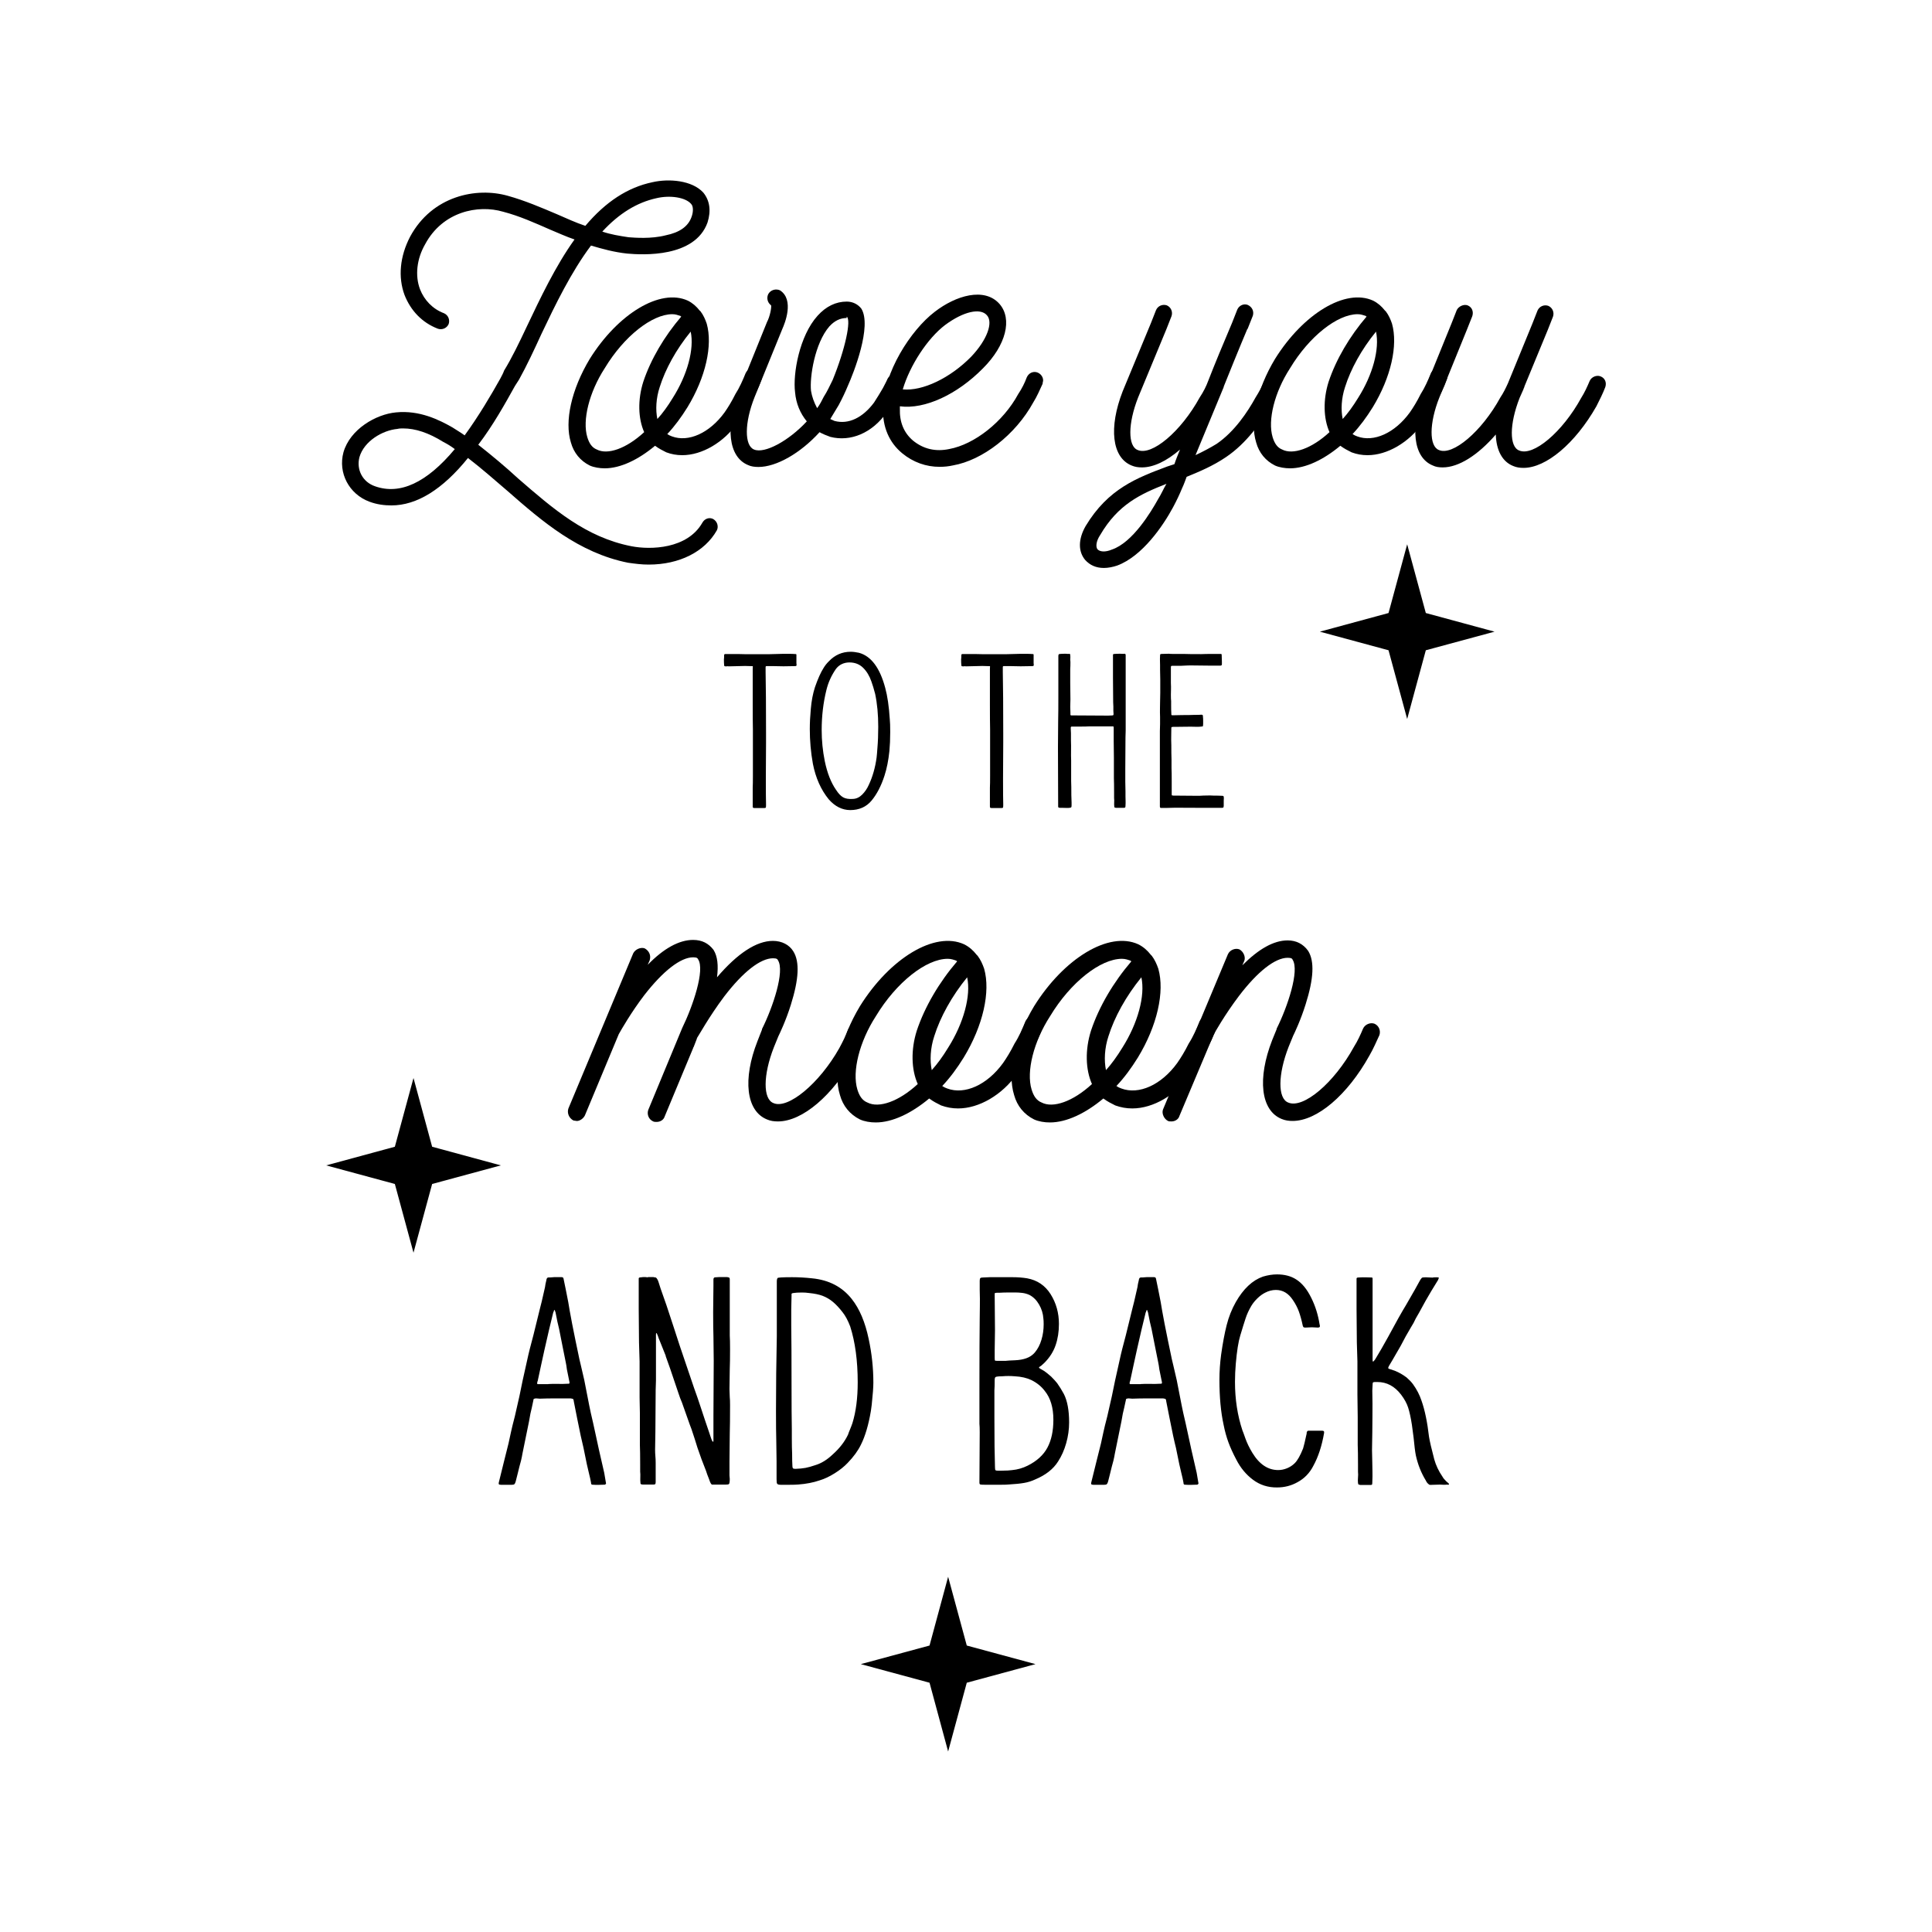 <svg xmlns="http://www.w3.org/2000/svg" viewBox="0 0 400 400" style="enable-background:new 0 0 400 400" xml:space="preserve"><g><path d="M130.04 116.51c-10.21-2.04-17.79-8.56-24.99-14.88-2.62-2.24-5.25-4.57-8.16-6.81-5.26 6.52-10.6 9.82-15.85 9.82-1.46 0-3.02-.19-4.58-.78-4.18-1.56-6.51-5.94-5.35-10.22 1.36-4.76 6.71-7.88 10.89-8.26 4.87-.49 8.95 1.56 11.67 3.11.88.58 1.75 1.07 2.53 1.65 2.91-3.99 5.54-8.46 7.39-11.77.29-.58.59-1.07.78-1.65 1.56-2.53 3.11-5.74 4.67-9.05 2.82-5.93 5.93-12.54 9.91-18.09-1.75-.59-3.4-1.36-5.05-2.04-3.11-1.36-6.33-2.82-9.72-3.7-5.26-1.55-12.55 0-16.15 6.71-1.75 3.02-2.14 6.52-1.07 9.34.87 2.24 2.62 4.09 4.96 4.96.88.39 1.27 1.36.97 2.24-.39.88-1.36 1.26-2.23.97-3.31-1.27-5.65-3.79-6.91-7-1.36-3.69-.97-7.97 1.16-12.06 4.57-8.46 13.72-10.31 20.23-8.46 3.51.97 6.91 2.43 10.12 3.79 2.04.88 3.89 1.75 5.93 2.43 4.18-4.96 8.75-7.97 13.91-9.04 3.41-.78 8.17-.39 10.5 2.14 1.36 1.66 1.65 3.79.88 6.22-2.63 7.3-13.42 6.71-16.63 6.42-2.72-.29-5.16-.97-7.49-1.66-4.09 5.44-7.39 12.26-10.21 18.19-1.56 3.41-3.11 6.71-4.67 9.53l-.87 1.36c-1.95 3.5-4.47 8.07-7.59 12.16 2.82 2.23 5.64 4.57 8.27 7 7.29 6.32 14 12.16 23.43 14.01 3.99.78 11.58.58 14.69-4.86.48-.88 1.46-1.17 2.23-.78.88.49 1.17 1.56.78 2.34-2.53 4.47-7.78 7.1-14.1 7.1-1.45.01-2.82-.18-4.28-.38zM94.16 92.98c-.78-.59-1.56-1.07-2.34-1.46-3.11-1.94-5.84-2.82-8.36-2.82-.39 0-.78 0-1.17.1-3.11.29-6.91 2.53-7.87 5.84-.68 2.63.68 5.16 3.21 6.03 5.15 1.84 10.69-.69 16.53-7.69zm43.66-44.26c2.91-.59 4.66-1.85 5.35-3.79.4-1.07.4-2.24-.09-2.72-1.16-1.36-4.38-1.85-7.2-1.17-3.98.88-7.68 3.11-11.18 6.91 1.75.59 3.5.88 5.45 1.17 1.25.09 4.66.38 7.67-.4z"/><path d="M122.1 96.38c-1.95-.97-3.31-2.63-3.9-4.76-1.36-4.38.1-10.99 3.9-17.31 5.83-9.34 14.59-14.69 20.32-12.06.97.49 1.75 1.17 2.43 2.04l.2.19c.59.78.97 1.65 1.27 2.53 1.26 4.47-.2 11.09-3.99 17.31-1.27 2.04-2.62 3.89-4.18 5.55.29.19.68.39.97.48 3.41 1.27 7.78-.68 10.89-4.96.68-.97 1.47-2.24 2.24-3.79.87-1.36 1.55-2.92 2.14-4.38.48-.88 1.36-1.26 2.34-.97.87.39 1.26 1.46.97 2.24-.59 1.65-1.36 3.31-2.34 4.86-.88 1.56-1.66 3.01-2.63 4.18-2.91 4.09-7.39 6.71-11.47 6.71-1.16 0-2.23-.19-3.31-.59-.78-.39-1.55-.78-2.33-1.36-3.5 2.92-7.2 4.67-10.41 4.67-1.07 0-2.24-.19-3.11-.58zm11.27-6.91c-1.26-2.82-1.36-6.71-.19-10.41 1.55-4.67 4.37-9.43 7.87-13.52l-.19-.1h.09c-.59-.19-1.07-.39-1.75-.39-4.18 0-10.02 4.57-14 11.19-3.22 4.96-4.67 10.79-3.6 14.29.39 1.27.97 2.14 1.95 2.53 2.24 1.18 6.13-.18 9.82-3.59zm5.93-7.1c3.02-4.76 4.47-10.11 3.7-13.71-3.02 3.69-5.25 7.78-6.41 11.47-.78 2.34-.88 4.77-.49 6.62 1.07-1.17 2.14-2.63 3.2-4.38z"/><path d="m186.98 79.85-1.16 2.04c-.59 1.17-1.36 2.43-2.24 3.5-3.02 4.28-7.48 6.13-11.67 5.06-.78-.29-1.55-.58-2.23-.97-3.99 4.38-8.95 7.2-12.65 7.2-.78 0-1.55-.1-2.14-.39-4.09-1.66-4.77-7.88-1.85-15.37l5.74-14.2c.67-1.27.97-3.11.87-3.5-.78-.58-.97-1.56-.59-2.33.49-.88 1.56-1.17 2.43-.78 3.02 1.95.97 6.91.49 7.98l-5.74 14.1c-2.14 5.35-2.14 10.12-.09 10.89 2.14.88 7.1-1.75 10.89-5.84-1.36-1.65-2.23-3.69-2.43-6.03-.48-3.79.88-11.67 4.67-15.85 1.75-1.94 3.79-2.92 6.03-2.92 1.27 0 2.34.58 3.02 1.46 2.23 3.6-1.55 13.23-2.82 16.05-.49 1.17-1.07 2.43-1.85 3.89l-1.76 2.92.88.39c2.91.78 5.84-.68 8.17-3.79.68-1.07 1.36-2.14 1.85-3.02.29-.58.68-1.26.97-1.94.48-.88 1.46-1.17 2.34-.88.87.48 1.16 1.45.87 2.33zm-14.59-1.17c2.62-6.42 3.89-12.45 2.91-13.13v.29c-1.36 0-2.53.58-3.6 1.75-3.02 3.5-4.09 10.5-3.79 13.32.19 1.17.59 2.33 1.27 3.6.58-.78.97-1.56 1.36-2.34.69-1.06 1.27-2.32 1.85-3.49z"/><path d="M186.8 93.85c-2.72-2.24-4.09-5.45-3.99-9.34.1-7.39 5.74-16.15 10.7-19.94 4.38-3.4 10.31-5.16 13.42-1.65 2.72 3.11 1.36 8.56-3.4 13.32-5.35 5.44-12.06 8.56-17.22 7.88v.49c-.09 2.72.78 4.96 2.72 6.61 2.15 1.75 4.67 2.34 7.49 1.75 5.25-.97 11.18-5.64 14.29-11.38.78-1.17 1.36-2.34 1.75-3.41.29-.68.88-1.17 1.66-1.17.88 0 1.75.78 1.75 1.75 0 .2-.1.49-.1.49v.19c-.59 1.27-1.16 2.63-1.95 3.89-3.69 6.71-10.5 11.96-16.63 13.03-.87.19-1.75.29-2.72.29-2.81.02-5.53-.95-7.77-2.8zm14.3-20.03c3.31-3.5 4.57-7.1 3.22-8.56-1.36-1.56-4.87-.78-8.66 2.04-3.6 2.72-7.29 8.36-8.75 13.32 4.08.39 9.82-2.33 14.19-6.8zM264.94 80.04c-.59 1.26-1.17 2.63-1.95 3.99-1.75 3.31-4.96 7.78-9.15 10.6-2.72 1.85-5.54 3.02-8.16 4.09-.59 1.65-.88 2.24-.97 2.43-.48 1.17-1.07 2.43-1.85 3.89-2.04 3.79-6.33 10.12-11.58 12.06-.87.29-1.85.49-2.72.49-1.65 0-2.91-.58-3.89-1.66-1.46-1.75-1.46-4.28.09-7 4.67-7.78 10.7-10.02 16.92-12.35l1.47-.48c.28-.88.68-1.85 1.16-3.02-2.82 2.43-5.54 3.69-7.88 3.69-.78 0-1.46-.1-2.14-.39-4.09-1.65-4.77-7.88-1.85-15.37l5.84-14.1 1.07-2.72c.39-.88 1.36-1.26 2.23-.97.88.39 1.27 1.36.97 2.24l-1.07 2.72-5.84 14.1c-2.14 5.44-2.14 10.11-.09 10.89 2.91 1.26 8.95-3.79 12.84-10.89.78-1.17 1.36-2.34 1.75-3.41 1.36-3.5 3.02-7.49 4.96-12.06l1.07-2.72c.39-.88 1.36-1.27 2.14-.97.88.39 1.36 1.26 1.08 2.24l-1.08 2.72-.09.09s-1.66 3.89-4.86 11.87v.09l-5.84 14.1c1.66-.78 3.11-1.56 4.38-2.34 3.7-2.53 6.41-6.61 8.07-9.63.68-1.07 1.36-2.34 1.85-3.5.39-.97 1.26-1.26 2.14-.97.87.4 1.26 1.38.98 2.25zm-25.19 23.34c.68-1.07 1.16-2.24 1.75-3.21-5.45 2.14-10.02 4.28-13.72 10.6-.78 1.16-.97 2.33-.59 2.91.49.59 1.66.68 3.02.1 4.28-1.45 8.08-7.77 9.54-10.4z"/><path d="M263.98 96.38c-1.95-.97-3.31-2.63-3.9-4.76-1.36-4.38.1-10.99 3.9-17.31 5.83-9.34 14.59-14.69 20.32-12.06.97.49 1.75 1.17 2.43 2.04l.2.19c.59.78.97 1.65 1.27 2.53 1.26 4.47-.2 11.09-3.99 17.31-1.27 2.04-2.62 3.89-4.18 5.55.29.19.68.39.97.48 3.41 1.27 7.78-.68 10.89-4.96.68-.97 1.47-2.24 2.24-3.79.87-1.36 1.55-2.92 2.14-4.38.48-.88 1.36-1.26 2.34-.97.87.39 1.26 1.46.97 2.24-.59 1.65-1.36 3.31-2.34 4.86-.88 1.56-1.66 3.01-2.63 4.18-2.91 4.09-7.39 6.71-11.47 6.71-1.16 0-2.23-.19-3.31-.59-.78-.39-1.55-.78-2.33-1.36-3.5 2.92-7.2 4.67-10.41 4.67-1.07 0-2.24-.19-3.11-.58zm11.28-6.91c-1.26-2.82-1.36-6.71-.19-10.41 1.55-4.67 4.37-9.43 7.87-13.52l-.19-.1h.09c-.59-.19-1.07-.39-1.75-.39-4.18 0-10.02 4.57-14 11.19-3.22 4.96-4.67 10.79-3.6 14.29.39 1.27.97 2.14 1.95 2.53 2.23 1.18 6.13-.18 9.82-3.59zm5.93-7.1c3.02-4.76 4.47-10.11 3.7-13.71-3.02 3.69-5.25 7.78-6.41 11.47-.78 2.34-.88 4.77-.49 6.62 1.06-1.17 2.13-2.63 3.2-4.38z"/><path d="M332.36 80.14c-.48 1.27-1.16 2.63-1.85 3.99-4.38 7.69-10.41 12.74-15.08 12.74-.78 0-1.46-.1-2.14-.39-2.23-.88-3.5-3.21-3.6-6.52-3.7 4.28-7.69 6.81-10.99 6.81-.78 0-1.46-.1-2.04-.39-4.09-1.65-4.77-7.88-1.85-15.37l5.73-14.1 1.07-2.72c.39-.78 1.46-1.26 2.24-.97.97.39 1.26 1.36.97 2.24l-1.08 2.72-5.73 14.1c-2.14 5.35-2.14 10.11-.1 10.89 2.82 1.26 8.85-3.79 12.73-10.89.59-.88 1.08-1.85 1.56-2.92l5.06-12.35 1.07-2.72c.39-.88 1.36-1.27 2.23-.97.88.39 1.27 1.36.97 2.24l-1.07 2.72-4.86 11.77v.09c-.09.19-.2.39-.2.49l-.78 1.75c-2.14 5.45-2.14 10.12-.09 10.89 2.91 1.27 8.95-3.79 12.84-10.89.68-1.07 1.26-2.33 1.75-3.5.39-.88 1.46-1.26 2.23-.97 1.01.38 1.3 1.35 1.01 2.23zM164.92 137.57c.01.14-.01.24-.07.3-.06 0-.1.01-.13.04l-2.51.04-2.13-.04h-1.36c-.11 0-.18.03-.19.09-.01.06-.02.11-.02.15v1.01c.06 2.81.09 7.04.09 12.68v1.92l-.04 7.19v.85c0 2.13.01 3.72.04 4.77 0 .34-.01.54-.04.6-.03.09-.15.13-.34.13h-2c-.2 0-.32-.04-.34-.13-.03-.03-.04-.11-.04-.25v-3.83c.03-.57.04-1.39.04-2.47v-9.58c-.03-1.16-.04-2.92-.04-5.28V138.52c0-.17.01-.3.02-.41.01-.1.01-.16-.02-.19h-.13l-1.45-.04-1.66.04-1.75.04c-.11-.03-.2-.03-.27-.02-.07.01-.14.02-.19.02h-.13c-.14 0-.23-.02-.28-.06-.04-.04-.06-.13-.06-.27-.03-.26-.04-.64-.04-1.15.03-.14.04-.36.04-.64v-.09c0-.11.01-.2.04-.25.03-.06.1-.09.21-.09h2.59c.77.03 1.89.04 3.36.04h2.9l3.06-.08h1.28c.54 0 .95.01 1.23.04.14 0 .23.01.26.04s.04.07.04.13v1.75c0 .02.01.1.03.24zM171.58 165.49c-1.62-1.99-2.71-4.44-3.28-7.36-.43-2.38-.64-4.78-.64-7.19 0-1.28.07-2.67.21-4.17.14-1.67.43-3.16.85-4.47.62-1.79 1.22-3.12 1.79-4 .28-.48.65-.95 1.11-1.4 1.25-1.31 2.75-1.96 4.51-1.96.48 0 1.05.07 1.7.21 2.52.68 4.34 3.11 5.45 7.28.45 1.65.77 3.8.94 6.47.06.57.09 1.45.09 2.64 0 1.48-.06 2.79-.17 3.96-.2 1.93-.54 3.63-1.02 5.11-.68 2.1-1.57 3.81-2.66 5.13-1.09 1.32-2.58 1.98-4.45 1.98-1.66-.02-3.13-.75-4.43-2.23zm6.93-.98c.56-.57 1.02-1.23 1.36-2 .79-1.67 1.33-3.56 1.62-5.66.06-.48.11-1.15.17-2 .11-1.28.17-2.74.17-4.38 0-2.5-.21-4.77-.64-6.81-.26-.99-.51-1.84-.77-2.55-.4-1.16-.97-2.11-1.72-2.85-.75-.74-1.7-1.11-2.83-1.11-.57 0-1.09.11-1.58.34s-.89.57-1.23 1.02c-.94 1.36-1.59 2.81-1.96 4.34-.65 2.61-.98 5.38-.98 8.3 0 2.16.21 4.3.64 6.43.51 2.47 1.29 4.45 2.34 5.96.48.74.96 1.25 1.45 1.53.48.28 1.16.4 2.04.34.71-.03 1.35-.33 1.92-.9zM214.03 137.57c.01.14-.01.24-.07.3-.06 0-.1.01-.13.04l-2.51.04-2.13-.04h-1.36c-.11 0-.18.03-.19.09-.01.06-.02.11-.02.15v1.01c.06 2.81.09 7.04.09 12.68v1.92l-.04 7.19v.85c0 2.13.01 3.72.04 4.77 0 .34-.01.54-.04.6-.03.09-.15.13-.34.13h-2c-.2 0-.32-.04-.34-.13-.03-.03-.04-.11-.04-.25v-3.83c.03-.57.04-1.39.04-2.47v-9.58c-.03-1.16-.04-2.92-.04-5.28V138.52c0-.17.01-.3.02-.41.01-.1.01-.16-.02-.19h-.13l-1.45-.04-1.66.04-1.75.04c-.11-.03-.2-.03-.27-.02-.07.01-.14.02-.19.02h-.13c-.14 0-.23-.02-.28-.06-.04-.04-.06-.13-.06-.27-.03-.26-.04-.64-.04-1.15.03-.14.04-.36.04-.64v-.09c0-.11.01-.2.04-.25.03-.06.1-.09.21-.09h2.59c.77.03 1.89.04 3.36.04h2.9l3.06-.08h1.28c.54 0 .95.01 1.23.04.14 0 .23.01.26.04s.04.07.04.13v1.75c.01.02.01.1.03.24zM230.74 167.15c-.03-.03-.04-.08-.04-.17-.03-.28-.04-.57-.02-.87.02-.3.01-.59-.02-.87v-1.11c0-1.33-.01-2.34-.04-3.02v-4.25l-.04-3.45V150.73c0-.14-.01-.24-.04-.3-.03-.03-.08-.04-.17-.04h-4.89c-.43.03-1.05.04-1.87.04h-1.75c-.06 0-.1.03-.13.08-.03.03-.04.07-.04.13v.3l.04.85v1.49c.03.71.03 1.41.02 2.11-.01.7-.01 1.4.02 2.11v4.21c.03.65.04 1.63.04 2.94l.05 1.53v.51c0 .25-.02.4-.07.45-.04.04-.15.08-.32.11-.2.03-.49.04-.87.02-.38-.01-.64-.02-.79-.02h-.32c-.16 0-.26-.02-.32-.06-.06-.04-.09-.11-.09-.19l-.04-12.34.04-5.36c.03-1.19.04-2.96.04-5.32v-8.16c0-.14.02-.25.07-.32.04-.07.15-.11.32-.11.22-.03.58-.04 1.06-.04.26 0 .44.02.55.04.03 0 .1-.01.21-.02.11-.01.18.01.21.06.03.03.04.11.04.25.03.2.03.37.02.51-.01.14-.02.27-.02.38l.04.47c0 .63-.01 1.11-.04 1.45v3.02l.04 3.28-.04 1.58.04 1.15v.43c0 .11.07.17.21.17h.77l6.85.04.85-.04c.14 0 .21-.04.21-.13.03-.03.04-.07.04-.13l-.04-.68v-.9l-.04-.89-.04-5.11v-4.72c0-.11.11-.17.34-.17.26-.03.65-.04 1.19-.04.11 0 .24.01.38.02s.31.01.51-.02c.09 0 .14.04.17.11s.04.12.04.15V151.24l-.04 1.45-.04 6.47v2.72l.04 2v1.02c0 .23.01.5.02.83.01.33.01.7-.02 1.13 0 .14-.02.24-.06.3-.04.06-.14.09-.28.09h-1.62c-.15-.02-.27-.04-.32-.1zM243.29 167.23l-1.62.04h-1.36c-.06 0-.1-.03-.13-.11-.03-.07-.04-.12-.04-.15v-15.66l.04-1.45v-1.45c-.03-.68-.03-1.27-.02-1.76.01-.5.02-.92.02-1.26l.04-2v-2.72l-.04-2v-1.02c0-.23-.01-.5-.02-.83-.01-.33-.01-.7.02-1.13 0-.14.02-.23.06-.28.04-.04.13-.06.28-.06l1.49-.04c.17.03.44.04.81.04h2.25c.74.03 1.94.04 3.62.04.48-.03 1.38-.04 2.68-.04h1.23c.17 0 .27.01.3.04.03.03.04.13.04.3l.04 1.23v.55c0 .11-.03.19-.09.24-.06.04-.14.06-.26.06h-2.38l-3.66-.04c-.45 0-.9.01-1.34.04-.44.03-.89.04-1.34.04h-1.19c-.11 0-.19.01-.23.04-.05.03-.07.11-.07.25v3.28c.03.54.03 1.01.02 1.4-.01.4-.02.72-.02.98 0 .62.01 1.08.05 1.36v.89c0 .71.01 1.26.04 1.66v.19c0 .1.03.16.08.17.06.01.14.02.26.02l1.83-.04c1.08 0 1.94-.01 2.59-.04.68 0 1.18-.01 1.49-.04.14 0 .23.04.26.11s.04.19.04.36c.03.17.04.44.04.81v.6c0 .37-.04.55-.12.55-.46.06-.81.08-1.07.08-.88-.03-1.63-.03-2.25-.02-.62.01-1.15.02-1.58.02h-1.02c-.17 0-.3.02-.38.04-.09 0-.14.02-.15.06-.01.04-.02.11-.02.19 0 .4-.01.89-.02 1.47-.02.58-.01 1.26.02 2.02 0 1.31.01 2.28.04 2.94v1.83c.03.54.04 1.42.04 2.64v2.71c0 .17.01.27.05.3l.3.04 4.89.04c.54 0 .95-.01 1.23-.04.2 0 .51-.01.91-.02.41-.01.82-.01 1.22.02.79 0 1.39.02 1.79.04.11 0 .2.01.28.04.07.03.1.1.1.21.03.09.03.21.02.38-.01.17-.02.3-.02.38v1.06c0 .2-.04.33-.13.38-.06.03-.14.04-.25.04h-5.06l-4.63-.02zM179.04 214.42c-.52 1.45-1.24 2.79-2.07 4.23-4.54 8.16-10.84 13.53-15.9 13.53-.83 0-1.55-.1-2.27-.41-4.34-1.75-5.06-8.36-1.97-16.22l.93-2.38v-.11c2.27-4.54 4.75-11.98 3.31-14.25-.11-.21-.21-.41-1.03-.41-2.58 0-6.2 2.79-10.13 7.95-3.1 4.13-5.37 8.26-5.48 8.36l-.2.31.1-.1-.72 1.86s-.1.1-.1.21l-5.89 14.15c-.21.72-.93 1.14-1.66 1.14-.3 0-.51 0-.72-.1-.93-.41-1.34-1.44-1.03-2.37l7.02-16.94c2.27-4.65 4.75-12.08 3.31-14.25-.11-.21-.21-.42-1.03-.42-2.58 0-6.2 2.79-10.13 7.85-2.68 3.51-4.75 7.13-5.27 8.06l-7.02 16.84c-.31.62-1.03 1.14-1.66 1.14l-.72-.11c-.93-.51-1.34-1.55-1.03-2.48l13.42-32.12c.41-.83 1.55-1.34 2.38-1.03.93.52 1.34 1.45 1.03 2.48l-.41.93c3.31-3.41 6.51-5.16 9.4-5.16 1.86 0 3.2.72 4.23 2.06.83 1.34 1.03 3.2.72 5.68 4.24-4.96 8.17-7.54 11.57-7.54 1.86 0 3.41.82 4.23 2.17 1.35 2.17 1.14 5.78-.51 11.05-1.03 3.31-2.37 6.09-2.58 6.51l-.93 2.28c-2.27 5.78-2.27 10.74-.1 11.57 2.99 1.34 9.5-4.03 13.63-11.36.72-1.35 1.35-2.58 1.86-3.93.41-.82 1.56-1.34 2.38-1.03.93.4 1.35 1.53 1.04 2.36z"/><path d="M178.04 231.77c-2.07-1.03-3.52-2.79-4.14-5.06-1.45-4.65.11-11.67 4.14-18.39 6.19-9.92 15.49-15.6 21.58-12.81 1.03.52 1.86 1.24 2.58 2.17l.21.21c.62.82 1.03 1.75 1.35 2.68 1.34 4.75-.21 11.77-4.24 18.39-1.35 2.17-2.78 4.13-4.44 5.89.31.21.72.41 1.03.51 3.62 1.35 8.26-.72 11.56-5.27.72-1.03 1.56-2.38 2.38-4.03.93-1.45 1.65-3.1 2.27-4.65.51-.93 1.45-1.34 2.48-1.03.93.41 1.34 1.55 1.03 2.38-.62 1.75-1.45 3.51-2.48 5.16-.93 1.65-1.76 3.2-2.79 4.44-3.1 4.34-7.85 7.13-12.19 7.13-1.24 0-2.37-.21-3.52-.62-.82-.41-1.65-.82-2.47-1.44-3.72 3.1-7.65 4.96-11.05 4.96-1.12.01-2.37-.2-3.29-.62zm11.97-7.33c-1.34-2.99-1.45-7.12-.2-11.05 1.65-4.96 4.64-10.02 8.36-14.36l-.2-.11h.1c-.62-.21-1.14-.41-1.86-.41-4.44 0-10.64 4.86-14.87 11.88-3.41 5.27-4.96 11.46-3.83 15.18.41 1.35 1.03 2.28 2.07 2.69 2.38 1.24 6.51-.2 10.43-3.82zm6.3-7.54c3.2-5.06 4.75-10.74 3.93-14.56-3.2 3.92-5.58 8.26-6.81 12.19-.83 2.48-.93 5.06-.52 7.03 1.13-1.25 2.27-2.8 3.4-4.66z"/><path d="M214.1 231.77c-2.07-1.03-3.52-2.79-4.14-5.06-1.45-4.65.11-11.67 4.14-18.39 6.19-9.92 15.49-15.6 21.58-12.81 1.03.52 1.86 1.24 2.58 2.17l.21.21c.62.82 1.03 1.75 1.35 2.68 1.34 4.75-.21 11.77-4.24 18.39-1.35 2.17-2.78 4.13-4.44 5.89.31.21.72.41 1.03.51 3.62 1.35 8.26-.72 11.56-5.27.72-1.03 1.56-2.38 2.38-4.03.93-1.45 1.65-3.1 2.27-4.65.51-.93 1.45-1.34 2.48-1.03.93.41 1.34 1.55 1.03 2.38-.62 1.75-1.45 3.51-2.48 5.16-.93 1.65-1.76 3.2-2.79 4.44-3.1 4.34-7.85 7.13-12.19 7.13-1.24 0-2.37-.21-3.52-.62-.82-.41-1.65-.82-2.47-1.44-3.72 3.1-7.65 4.96-11.05 4.96-1.12.01-2.36-.2-3.29-.62zm11.98-7.33c-1.34-2.99-1.45-7.12-.2-11.05 1.65-4.96 4.64-10.02 8.36-14.36l-.2-.11h.1c-.62-.21-1.14-.41-1.86-.41-4.44 0-10.64 4.86-14.87 11.88-3.41 5.27-4.96 11.46-3.83 15.18.41 1.35 1.03 2.28 2.07 2.69 2.37 1.24 6.51-.2 10.43-3.82zm6.3-7.54c3.2-5.06 4.75-10.74 3.93-14.56-3.2 3.92-5.58 8.26-6.81 12.19-.83 2.48-.93 5.06-.52 7.03 1.13-1.25 2.26-2.8 3.4-4.66z"/><path d="M285.59 214.32c-.62 1.34-1.24 2.79-2.07 4.23-4.54 8.16-10.84 13.53-15.9 13.53-.82 0-1.55-.11-2.27-.41-4.34-1.76-5.06-8.37-1.96-16.32l.93-2.28v-.1c2.27-4.55 4.75-11.98 3.31-14.26-.1-.21-.2-.41-1.03-.41-2.58 0-6.2 2.79-10.12 7.95-2.89 3.82-5.06 7.65-5.37 8.26v.11l-6.92 16.42c-.2.72-.93 1.14-1.65 1.14-.31 0-.52 0-.72-.1-.82-.41-1.35-1.55-1.03-2.38l13.43-32.12c.41-.93 1.55-1.34 2.37-1.03.82.42 1.35 1.55 1.03 2.38l-.41.93c3.41-3.41 6.5-5.16 9.39-5.16 1.76 0 3.2.72 4.24 2.17 1.35 2.17 1.14 5.79-.52 11.05-1.03 3.31-2.37 6.1-2.58 6.51l-.93 2.27c-2.27 5.79-2.27 10.74-.1 11.57 3.1 1.34 9.5-4.03 13.63-11.57.72-1.14 1.34-2.48 1.86-3.72.41-.93 1.55-1.34 2.37-1.03.92.4 1.33 1.44 1.02 2.37zM103.67 307.4c-.19 0-.32-.03-.37-.09-.06-.06-.07-.18-.03-.37l1.09-4.41.92-3.67.51-2.35c.15-.73.42-1.81.8-3.27.73-3.09 1.26-5.56 1.61-7.39l1.2-5.39c.04-.23.38-1.56 1.03-4.01l1.38-5.61c.11-.35.46-1.8 1.03-4.36.04-.38.13-.86.28-1.43 0-.11.04-.25.12-.4.07-.11.2-.17.37-.17h.31l.8-.06h1.55c.23 0 .36.1.4.29l.46 2.23.52 2.64c.15.99.42 2.48.8 4.47l.69 3.44c.19.84.37 1.7.54 2.58.17.88.37 1.78.6 2.69l.69 2.98 1.03 5.27c.15.8.42 2 .8 3.61.15.65.32 1.44.52 2.38.19.94.42 2 .69 3.18.54 2.41.9 3.99 1.09 4.76l.34 2c0 .04.01.09.03.14.02.06-.01.12-.08.2-.08.08-.15.11-.23.11h-.12c-.27 0-.6.01-1 .03-.4.02-.87.01-1.4-.03-.19 0-.28-.15-.28-.46-.08-.46-.23-1.14-.46-2.06l-.4-1.72-.69-3.38c-.34-1.34-.78-3.38-1.32-6.13l-.69-3.49c0-.15-.04-.31-.12-.46-.04-.08-.14-.11-.28-.11-.08-.04-.21-.06-.4-.06h-2.47c-1.68 0-2.94.02-3.78.06l-.74-.06c-.15 0-.27.02-.34.06-.15 0-.23.1-.23.29l-.34 1.6c-.19.69-.38 1.62-.57 2.81l-1.38 6.76c-.04.31-.14.76-.28 1.38-.19.65-.44 1.62-.75 2.92l-.35 1.38c-.07.27-.16.45-.26.55-.1.1-.27.14-.55.14h-2.29zm9.85-20.85c.65-.04 1.31-.05 1.98-.03.67.02 1.33.01 1.98-.03h.23c.12 0 .17-.04.17-.11.04-.08.05-.14.03-.2-.02-.06-.03-.1-.03-.14l-.51-2.52c-.08-.61-.15-1.09-.23-1.43l-.69-3.44-.69-3.49c-.23-.88-.48-2.04-.75-3.49-.04-.04-.06-.09-.06-.14 0-.06-.02-.1-.06-.14 0-.11-.04-.17-.11-.17-.04 0-.08.08-.12.23-.04.15-.07.25-.12.29-.53 2.18-.82 3.36-.86 3.55l-.97 4.24-.69 3.15-.69 3.21c-.07.15-.11.29-.11.4v.17c0 .08.04.11.11.11h2.19zM146.81 306.26c-.31-.76-.52-1.34-.63-1.72-.65-1.6-1.24-3.21-1.78-4.81l-.57-1.83c-.54-1.68-.88-2.67-1.03-2.98l-1.6-4.52c-.27-.61-.52-1.28-.75-2l-1.2-3.55c-.27-.84-.71-2.1-1.32-3.78-.07-.15-.11-.29-.11-.4l-1.15-2.87c-.23-.53-.38-.93-.46-1.2-.27-.73-.4-.8-.4-.23V285.81l-.06 1.95-.06 8.71-.06 3.67c0 .46.02.91.06 1.35.04.44.06.89.06 1.35v4.01c0 .19-.03.33-.08.4-.06.08-.18.11-.37.11h-2.18c-.23 0-.38-.04-.46-.11-.04-.04-.06-.11-.06-.23-.04-.38-.05-.77-.03-1.18.02-.4.01-.79-.03-1.17v-1.49c0-1.79-.02-3.15-.06-4.07v-6.58l-.06-3.15v-7.5l-.12-3.95-.06-6.93V264.69c0-.15.15-.23.46-.23.46-.08.92-.08 1.38 0l.11-.06h1.03c.11 0 .19.02.23.06h.17c.07 0 .15.03.23.09.07.06.13.12.17.2.11.15.19.3.23.43.04.14.07.24.11.31l.4 1.26c.73 1.99 1.63 4.64 2.7 7.96.23.69.49 1.51.8 2.46.3.96.67 2.04 1.09 3.27.69 2.06 1.47 4.37 2.35 6.93.5 1.38.93 2.62 1.29 3.73.36 1.11.68 2.06.95 2.87l.74 2.18.52 1.55.17.46c.11.23.2.34.26.34s.08-.07.08-.23V293.05l.06-11.29-.06-5.1c-.04-1.11-.06-2.77-.06-4.98l.06-5.5v-1.26c0-.27.1-.42.29-.46l.97-.06h1.31c.38 0 .63.06.75.17.04.08.06.19.06.34V276.49c.04.65.06 1.59.06 2.81 0 1.83-.02 3.21-.06 4.13l-.06 4.18.06 1.66c.04.35.06.9.06 1.66 0 2.6-.02 4.55-.06 5.84l-.06 5.79v2.92l.06.69c0 .61-.06.97-.17 1.09-.12.08-.34.11-.66.11h-2.83c-.18-.02-.39-.38-.62-1.11zM160.9 307.18c-.08-.08-.12-.38-.12-.92v-3.66l-.06-4.3c-.04-1.37-.06-3.44-.06-6.19 0-5.16.06-10.31.17-15.47V265.34c0-.38.06-.63.17-.74.08-.11 1.07-.17 2.98-.17 1.38 0 2.75.08 4.13.23 3.52.34 6.27 1.78 8.25 4.3 1.6 2.02 2.76 4.77 3.49 8.25.65 3.02.97 6.04.97 9.05 0 .92-.11 2.45-.34 4.59l-.17 1.26c-.49 2.9-1.18 5.23-2.06 6.99-.61 1.26-1.53 2.52-2.75 3.78-.72.76-1.62 1.48-2.69 2.15-1.07.67-2.1 1.16-3.1 1.46-1.34.46-2.81.74-4.41.86-.46.04-1.09.06-1.89.06h-1.78c-.41-.01-.65-.08-.73-.23zm5.87-3.27c.59-.11 1.27-.31 2.04-.57 1.26-.38 2.46-1.13 3.61-2.23 1.41-1.26 2.46-2.62 3.15-4.07.11-.35.26-.72.43-1.12.17-.4.33-.83.49-1.29.73-2.37 1.09-5.18 1.09-8.42 0-4.47-.52-8.33-1.55-11.57-.46-1.22-.99-2.22-1.6-2.98-.65-.84-1.3-1.54-1.95-2.09-.65-.55-1.38-.98-2.18-1.29-.73-.27-1.64-.46-2.75-.57-.54-.08-1.03-.11-1.49-.11-.8 0-1.41.04-1.83.11-.15 0-.27.06-.35.17v.4l-.06 2.75v3.44c.04 2.71.06 6.76.06 12.15 0 4.16.02 7.3.06 9.4v1.78c0 1.38.02 2.41.06 3.09 0 1.18.02 2.06.06 2.64 0 .23.04.38.11.46.08.08.25.12.52.12.8-.03 1.49-.09 2.08-.2zM204.96 307.4h-1.04c-.57 0-.9-.02-.97-.06-.12-.04-.17-.17-.17-.4l.06-10.43c0-.76-.02-1.34-.06-1.72v-7.85c0-6.22.02-10.89.06-13.98 0-.65.01-1.47.03-2.46.02-.99.01-2.16-.03-3.49V265.17c0-.27.04-.45.12-.54.07-.1.27-.14.57-.14l1.38-.06h4.76c1.07 0 2.07.08 2.98.23 2.1.38 3.73 1.48 4.87 3.29 1.14 1.82 1.72 3.87 1.72 6.16 0 1.6-.23 3.08-.69 4.41-.46 1.34-1.24 2.56-2.35 3.67l-.63.57-.35.23c-.07.08-.11.13-.11.17 0 .04.04.08.11.12.04 0 .1.04.17.11l.8.46c.34.23.82.61 1.43 1.15.57.57.99 1.03 1.26 1.38.49.69.95 1.43 1.38 2.23.72 1.41 1.09 3.38 1.09 5.9 0 1.41-.2 2.84-.6 4.27-.4 1.43-.97 2.7-1.69 3.81-.99 1.57-2.57 2.81-4.75 3.72-.73.34-1.5.58-2.32.72-.82.14-1.84.24-3.06.31-.38.04-.94.06-1.66.06h-2.31zm4.59-3.03c1.14-.11 2.21-.42 3.21-.92 1.91-.95 3.27-2.2 4.09-3.72.82-1.53 1.24-3.46 1.24-5.79 0-2.52-.6-4.51-1.78-5.96-.69-.92-1.6-1.66-2.75-2.24-.96-.46-2.12-.73-3.5-.8-.88-.07-1.72-.07-2.52 0-.19 0-.46.01-.8.03-.35.02-.56.08-.66.17-.09.1-.14.26-.14.49 0 1.03-.02 1.78-.06 2.24v5.61c0 4.55.04 7.96.12 10.26 0 .38.04.6.11.66.08.06.25.09.52.09h.63c1.1-.01 1.86-.05 2.29-.12zm-1.27-22.63c.34-.04.97-.08 1.86-.11.9-.04 1.69-.18 2.38-.43s1.26-.64 1.72-1.17c.61-.73 1.07-1.6 1.38-2.64.31-1.03.46-2.1.46-3.21 0-.53-.02-.93-.06-1.2-.07-1.03-.37-2-.89-2.89-.52-.9-1.18-1.56-1.98-1.98-.5-.23-1-.37-1.52-.43-.51-.06-1-.09-1.46-.09h-.97c-.99 0-1.76.02-2.29.06h-.51c-.23 0-.38.04-.46.11v.58l.06 7.11-.06 4.12v1.55c0 .34.02.53.06.57.04.04.23.06.57.06h1.71zM226.33 307.4c-.19 0-.32-.03-.37-.09-.06-.06-.07-.18-.03-.37l1.09-4.41.92-3.67.51-2.35c.15-.73.42-1.81.8-3.27.73-3.09 1.26-5.56 1.61-7.39l1.2-5.39c.04-.23.38-1.56 1.03-4.01l1.38-5.61c.11-.35.46-1.8 1.03-4.36.04-.38.13-.86.28-1.43 0-.11.04-.25.12-.4.07-.11.2-.17.37-.17h.31l.8-.06h1.55c.23 0 .36.1.4.29l.46 2.23.52 2.64c.15.99.42 2.48.8 4.47l.69 3.44c.19.84.37 1.7.54 2.58.17.88.37 1.78.6 2.69l.69 2.98 1.03 5.27c.15.8.42 2 .8 3.61.15.65.32 1.44.52 2.38.19.94.42 2 .69 3.18.54 2.41.9 3.99 1.09 4.76l.34 2c0 .04.01.09.03.14.02.06-.01.12-.08.2-.08.08-.15.11-.23.11h-.12c-.27 0-.6.01-1 .03-.4.02-.87.01-1.4-.03-.19 0-.28-.15-.28-.46-.08-.46-.23-1.14-.46-2.06l-.4-1.72-.69-3.38c-.35-1.34-.78-3.38-1.32-6.13l-.69-3.49c0-.15-.04-.31-.12-.46-.04-.08-.14-.11-.28-.11-.08-.04-.21-.06-.4-.06h-2.47c-1.68 0-2.94.02-3.78.06l-.74-.06c-.15 0-.27.02-.34.06-.15 0-.23.1-.23.29l-.35 1.6c-.19.69-.38 1.62-.57 2.81l-1.38 6.76c-.04.31-.14.76-.28 1.38-.19.65-.44 1.62-.75 2.92l-.35 1.38c-.07.27-.16.45-.26.55-.1.1-.27.14-.55.14H226.33zm9.85-20.85c.65-.04 1.31-.05 1.98-.03.67.02 1.33.01 1.98-.03h.23c.12 0 .17-.04.17-.11.04-.08.05-.14.03-.2-.02-.06-.03-.1-.03-.14l-.51-2.52c-.08-.61-.15-1.09-.23-1.43l-.69-3.44-.69-3.49c-.23-.88-.48-2.04-.75-3.49-.04-.04-.06-.09-.06-.14 0-.06-.02-.1-.06-.14 0-.11-.04-.17-.11-.17-.04 0-.08.08-.12.23-.04.15-.07.25-.12.29-.53 2.18-.82 3.36-.86 3.55l-.97 4.24-.69 3.15-.69 3.21c-.07.15-.11.29-.11.4v.17c0 .08.04.11.11.11h2.19zM259.42 306.37c-1.43-1.07-2.59-2.46-3.46-4.18-.69-1.3-1.23-2.49-1.63-3.58-.4-1.09-.74-2.3-1-3.64-.57-2.6-.86-5.69-.86-9.28 0-1.76.12-3.49.35-5.22.34-2.41.72-4.45 1.15-6.13.42-1.68 1.05-3.27 1.89-4.76 1.57-2.75 3.44-4.51 5.61-5.27 1.03-.31 2-.46 2.92-.46 1.57 0 2.89.35 3.95 1.03 1.22.76 2.27 2.04 3.15 3.84.84 1.68 1.41 3.52 1.72 5.5.04.08.06.19.06.35 0 .15-.06.23-.17.23-.04.04-.12.06-.23.06l-1.26-.06-1.31.06c-.19 0-.33-.02-.4-.06-.04-.04-.08-.09-.12-.17-.04-.08-.06-.14-.06-.17-.23-1.11-.5-2.08-.8-2.92-.31-.84-.73-1.64-1.26-2.41-.92-1.38-2.08-2.06-3.5-2.06-.76 0-1.51.19-2.23.57-.54.27-1.06.65-1.58 1.15-.52.5-.95 1.03-1.29 1.6-.49.84-.89 1.69-1.17 2.55-.28.86-.66 2.05-1.11 3.58-.38 1.22-.69 3.15-.92 5.79-.11 1.26-.17 2.52-.17 3.78 0 3.63.52 6.99 1.55 10.08.07.15.28.7.6 1.63.33.93.81 1.94 1.46 3.01 1.45 2.37 3.23 3.55 5.33 3.55.61 0 1.22-.12 1.83-.37.61-.25 1.15-.6 1.61-1.06.57-.57 1.14-1.59 1.72-3.04.15-.57.25-.94.29-1.09.11-.46.25-1.05.4-1.78.04-.08.06-.23.06-.46.07-.19.14-.29.17-.29.04-.04.13-.06.28-.06h2.63c.19 0 .33.02.4.06.08.04.12.11.12.2v.2c-.46 2.67-1.2 4.95-2.23 6.82-.76 1.49-1.86 2.62-3.27 3.38-1.3.73-2.71 1.09-4.24 1.09-1.89.02-3.55-.52-4.98-1.59zM281.22 307.29c-.04-.04-.05-.08-.03-.11.02-.04.01-.08-.03-.11-.04-.38-.04-.77 0-1.18.04-.4.04-.79 0-1.18v-1.49c0-1.79-.02-3.15-.06-4.07v-5.73l-.06-4.64v-6.88l-.12-3.95-.06-6.87V264.72c0-.15.13-.23.4-.23.61-.04 1.13-.05 1.58-.03.44.02.81.03 1.11.03.15-.04.23.06.23.28v16.75c0 .38.08.48.23.29.19-.19.34-.4.46-.63.72-1.18 1.56-2.63 2.49-4.32.94-1.7 1.66-3.01 2.15-3.93.69-1.22 1.22-2.14 1.6-2.75 1.57-2.71 2.47-4.3 2.7-4.76.19-.38.38-.67.57-.86.07-.07.34-.11.8-.11l1.38.06c.15-.04.42-.06.8-.06.3 0 .48.02.51.06.04.04.03.11-.03.23s-.08.19-.08.23l-1.44 2.35c-.76 1.26-1.6 2.75-2.52 4.47l-.69 1.2c-.27.61-.61 1.24-1.03 1.89-.69 1.14-1.38 2.39-2.06 3.72-.12.23-.26.48-.43.75-.17.27-.32.52-.43.74l-.86 1.49-.75 1.26c-.04.08-.07.16-.11.26-.04.1-.04.16 0 .2.04.04.09.08.17.11.61.19 1.01.32 1.2.4.84.34 1.64.8 2.41 1.38.53.46.97.92 1.31 1.37.8 1.11 1.39 2.25 1.78 3.44.69 1.95 1.2 4.43 1.55 7.45.15.96.52 2.52 1.09 4.7.34 1.22.91 2.43 1.72 3.61.12.23.36.54.75.92l.46.4c.12.11.15.19.12.23-.04.08-.11.1-.2.09-.1-.02-.16-.03-.2-.03-.31.04-.58.05-.83.03-.25-.02-.47-.03-.66-.03l-2 .06c-.11 0-.21-.04-.28-.11-.27-.19-.48-.46-.63-.8-.96-1.57-1.65-3.3-2.07-5.22-.15-.76-.3-1.98-.46-3.66l-.35-2.64c-.23-1.49-.49-2.67-.77-3.55-.28-.88-.77-1.78-1.46-2.69-1.34-1.76-2.98-2.63-4.93-2.63h-.46c-.23 0-.37.03-.43.09s-.09.22-.09.49l-.06 1.21c.04 1.91.05 3.59.03 5.04-.02 1.45-.03 2.66-.03 3.61l-.06 3.66.06 2.69c0 .46.01 1.02.03 1.69.02.67.01 1.44-.03 2.32 0 .23-.02.37-.06.43-.04.06-.15.09-.35.09h-2.06c-.2-.05-.35-.08-.43-.16zM287.48 126.92l3.86-14.23 3.86 14.23 14.23 3.86-14.23 3.85-3.86 14.23-3.86-14.23-14.22-3.85zM81.75 237.42l3.86-14.23 3.86 14.23 14.22 3.86-14.22 3.85-3.86 14.23-3.86-14.23-14.22-3.85zM192.45 340.69l3.85-14.24 3.86 14.24 14.23 3.85-14.23 3.85-3.86 14.24-3.85-14.24-14.23-3.85z"/></g></svg>
